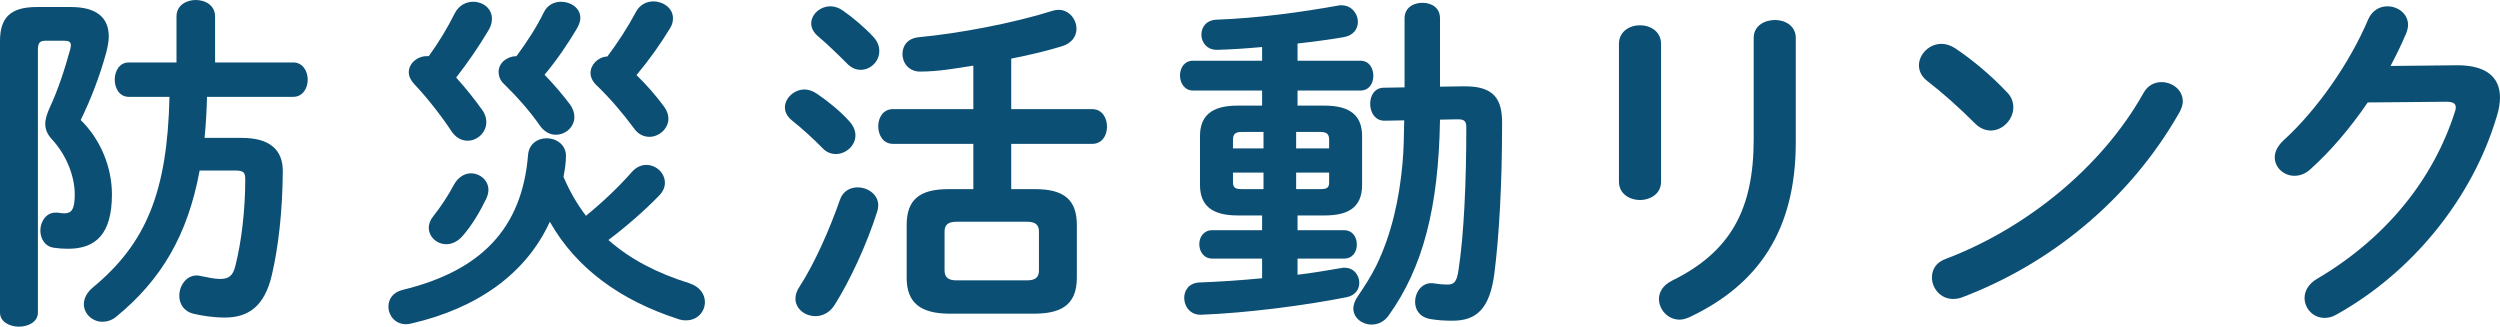 <?xml version="1.0" encoding="UTF-8"?><svg id="b" xmlns="http://www.w3.org/2000/svg" viewBox="0 0 213.75 27.93"><defs><style>.d{fill:#0c4f75;}</style></defs><g id="c"><path class="d" d="M6.06.6c2.19,0,3.24.9,3.24,2.52,0,.39-.09.84-.21,1.35-.54,1.98-1.32,4.02-2.19,5.79,1.74,1.71,2.67,4.08,2.67,6.36,0,3.39-1.38,4.65-3.75,4.65-.48,0-.81-.03-1.23-.09-.78-.12-1.14-.81-1.14-1.47,0-.75.48-1.53,1.29-1.53h.18c.21.03.42.06.57.06.63,0,.9-.33.9-1.62,0-1.41-.6-3.24-1.95-4.71-.39-.42-.57-.84-.57-1.32,0-.42.15-.87.39-1.41.63-1.32,1.26-3.18,1.74-4.95.03-.15.06-.27.06-.36,0-.3-.18-.39-.63-.39h-1.5c-.54,0-.69.18-.69.78v22.47c0,.78-.81,1.2-1.62,1.2s-1.62-.42-1.62-1.2V3.51C0,1.5.9.6,3.15.6h2.91ZM11.01,8.28c-.81,0-1.2-.75-1.2-1.47s.39-1.47,1.2-1.47h4.08V1.41c0-.96.84-1.41,1.65-1.41s1.65.45,1.65,1.41v3.93h6.69c.81,0,1.23.75,1.23,1.47s-.42,1.47-1.23,1.47h-7.38c-.03,1.17-.09,2.34-.21,3.51h3.18c2.4,0,3.54,1.02,3.51,2.91-.03,3.45-.39,6.48-.93,8.79-.63,2.73-2.04,3.66-4.02,3.66-.96,0-1.98-.15-2.7-.33-.84-.21-1.2-.87-1.2-1.53,0-.84.57-1.74,1.5-1.74.12,0,.27.03.39.06.57.12,1.17.24,1.59.24.72,0,1.11-.24,1.32-1.14.51-2.01.84-4.74.84-7.38,0-.6-.15-.75-.87-.75h-3.03c-1.02,5.52-3.27,9.33-7.11,12.48-.39.33-.81.45-1.2.45-.87,0-1.59-.69-1.59-1.5,0-.48.24-.99.78-1.44,4.53-3.75,6.36-8.13,6.54-16.29h-3.48Z"/><path class="d" d="M50.1,18.45c1.47-1.2,2.82-2.49,3.9-3.72.39-.45.84-.63,1.26-.63.84,0,1.59.69,1.59,1.53,0,.36-.15.75-.51,1.11-1.23,1.26-2.73,2.58-4.32,3.78,1.86,1.65,4.2,2.85,6.9,3.69.93.3,1.35.96,1.35,1.62,0,.78-.6,1.56-1.62,1.56-.21,0-.45-.03-.69-.12-4.89-1.59-8.67-4.29-10.95-8.31-2.04,4.47-6.24,7.41-11.85,8.7-.15.03-.3.06-.45.06-.93,0-1.5-.75-1.5-1.5,0-.63.36-1.23,1.23-1.44,6.66-1.62,10.2-5.22,10.71-11.55.09-.96.84-1.41,1.59-1.41.81,0,1.65.54,1.65,1.5,0,.6-.09,1.14-.21,1.8.51,1.2,1.14,2.31,1.92,3.33ZM36.66,4.8c.87-1.2,1.59-2.4,2.22-3.66.36-.69.96-.99,1.59-.99.81,0,1.59.57,1.59,1.44,0,.3-.06.6-.27.96-.87,1.47-1.83,2.85-2.79,4.08.81.9,1.56,1.83,2.22,2.76.27.36.36.72.36,1.05,0,.9-.78,1.59-1.59,1.59-.51,0-1.02-.24-1.41-.84-.93-1.41-2.13-2.91-3.18-4.02-.3-.33-.45-.66-.45-.99,0-.75.72-1.38,1.53-1.38h.18ZM40.26,14.82c.78,0,1.5.6,1.5,1.41,0,.24-.06.48-.18.75-.54,1.11-1.2,2.25-2.04,3.21-.42.48-.93.69-1.38.69-.81,0-1.5-.63-1.5-1.41,0-.3.12-.66.39-.99.69-.87,1.29-1.8,1.77-2.7.36-.66.93-.96,1.44-.96ZM46.5,1.05c.3-.63.9-.9,1.47-.9.84,0,1.65.54,1.65,1.38,0,.27-.09.54-.27.87-.78,1.32-1.71,2.7-2.79,3.99.78.81,1.53,1.68,2.16,2.52.27.36.39.75.39,1.08,0,.87-.75,1.53-1.59,1.53-.48,0-.99-.24-1.38-.81-.81-1.17-1.92-2.43-3.03-3.51-.36-.33-.48-.72-.48-1.05,0-.81.78-1.35,1.53-1.35.93-1.26,1.74-2.52,2.34-3.75ZM54.39.99c.33-.6.9-.87,1.47-.87.84,0,1.68.57,1.68,1.44,0,.27-.06.54-.24.84-.84,1.38-1.8,2.73-2.88,4.02.87.84,1.65,1.74,2.34,2.67.27.36.39.72.39,1.05,0,.87-.81,1.56-1.62,1.56-.48,0-.96-.21-1.32-.72-.93-1.26-2.07-2.61-3.24-3.72-.33-.33-.48-.69-.48-1.02,0-.72.66-1.38,1.44-1.41.9-1.2,1.74-2.49,2.46-3.84Z"/><path class="d" d="M72.6,10.35c.39.42.54.84.54,1.23,0,.87-.81,1.59-1.68,1.59-.39,0-.81-.15-1.14-.51-.75-.78-1.89-1.8-2.58-2.34-.45-.36-.63-.75-.63-1.14,0-.78.78-1.53,1.68-1.53.33,0,.69.12,1.05.36.9.6,2.04,1.53,2.76,2.34ZM73.32,16.02c.87,0,1.77.6,1.77,1.53,0,.18-.03.36-.09.54-.87,2.76-2.34,5.94-3.66,8.01-.42.66-1.05.93-1.62.93-.9,0-1.71-.63-1.71-1.5,0-.3.09-.63.33-.99,1.29-1.98,2.58-4.89,3.48-7.47.24-.72.87-1.05,1.5-1.05ZM74.67,3.15c.39.42.51.84.51,1.23,0,.87-.75,1.59-1.59,1.59-.42,0-.84-.18-1.2-.57-.81-.81-1.74-1.71-2.43-2.28-.42-.36-.6-.75-.6-1.11,0-.78.75-1.47,1.65-1.47.33,0,.72.12,1.05.36.87.6,1.89,1.47,2.61,2.25ZM83.22,12.3h-6.87c-.84,0-1.26-.75-1.26-1.5s.42-1.47,1.26-1.47h6.87v-3.72c-1.5.24-3.03.51-4.56.51-.96,0-1.5-.75-1.5-1.5,0-.69.42-1.35,1.41-1.44,3.48-.33,8.07-1.2,11.4-2.25.18-.06.36-.09.54-.09.9,0,1.53.81,1.53,1.62,0,.6-.36,1.23-1.26,1.5-1.29.39-2.76.75-4.32,1.05v4.32h6.93c.84,0,1.26.75,1.26,1.5s-.42,1.47-1.26,1.47h-6.93v3.87h2.04c2.46,0,3.57.9,3.57,3.06v4.53c0,2.43-1.5,3.06-3.69,3.06h-7.17c-2.46,0-3.69-.9-3.69-3.06v-4.53c0-2.16,1.11-3.06,3.57-3.06h2.13v-3.87ZM87.81,23.97c.69,0,1.02-.24,1.02-.84v-3.33c0-.6-.33-.84-1.02-.84h-6.03c-.69,0-1.02.24-1.02.84v3.33c0,.66.42.84,1.02.84h6.03Z"/><path class="d" d="M107.91,7.74h-5.91c-.72,0-1.11-.63-1.11-1.29s.39-1.26,1.11-1.26h5.91v-1.17c-1.32.12-2.61.21-3.81.24-.9.03-1.38-.63-1.38-1.29s.42-1.26,1.32-1.29c3.42-.12,7.17-.63,10.35-1.2.09-.03.21-.03.3-.03.87,0,1.41.72,1.41,1.41,0,.6-.36,1.17-1.23,1.32-1.26.21-2.58.39-3.93.54v1.47h5.37c.75,0,1.11.63,1.11,1.29s-.36,1.26-1.11,1.26h-5.37v1.29h2.31c2.25,0,3.21.9,3.21,2.61v4.17c0,2.07-1.38,2.61-3.21,2.61h-2.31v1.26h3.96c.75,0,1.11.6,1.11,1.23s-.36,1.2-1.11,1.2h-3.96v1.38c1.26-.15,2.49-.36,3.72-.57.09-.03.21-.03.3-.03.81,0,1.26.66,1.26,1.29,0,.54-.33,1.08-1.08,1.23-3.48.69-8.46,1.35-12.45,1.5-.93.03-1.44-.72-1.44-1.44,0-.66.42-1.29,1.32-1.32,1.62-.06,3.48-.18,5.34-.36v-1.68h-4.26c-.72,0-1.11-.6-1.11-1.23s.39-1.2,1.11-1.2h4.26v-1.26h-2.1c-2.25,0-3.21-.9-3.21-2.61v-4.17c0-1.71.96-2.61,3.21-2.61h2.1v-1.29ZM108.03,12.69v-1.41h-1.86c-.57,0-.75.21-.75.66v.75h2.61ZM108.03,16.17v-1.41h-2.61v.84c0,.51.3.57.75.57h1.86ZM110.82,12.69h2.82v-.75c0-.45-.18-.66-.75-.66h-2.07v1.41ZM112.89,16.17c.57,0,.75-.12.75-.57v-.84h-2.82v1.41h2.07ZM123.12,10.23c-.12,7.53-1.47,12.69-4.41,16.77-.39.54-.93.75-1.44.75-.81,0-1.56-.57-1.56-1.38,0-.3.12-.66.39-1.05.57-.84,1.11-1.68,1.56-2.58,1.32-2.7,1.98-5.73,2.25-8.73.12-1.23.12-2.46.15-3.72l-1.65.03c-.84.03-1.26-.72-1.26-1.44s.39-1.38,1.17-1.38l1.77-.03V1.56c0-.9.75-1.32,1.53-1.32s1.5.42,1.5,1.32v5.85l1.98-.03h.18c2.52,0,3.15,1.17,3.15,3.12,0,5.4-.27,9.81-.66,12.87-.39,3.06-1.56,4.05-3.57,4.05-.69,0-1.26-.03-1.95-.15-.9-.18-1.26-.81-1.26-1.47,0-.78.54-1.59,1.38-1.59.09,0,.21,0,.3.03.39.06.75.09,1.08.09.57,0,.81-.21.96-1.29.45-2.97.66-7.35.66-12.15,0-.51-.15-.69-.72-.69l-1.53.03Z"/><path class="d" d="M142.02,15.54c0,1.02-.9,1.56-1.8,1.56s-1.8-.54-1.8-1.56V3.75c0-1.05.9-1.59,1.8-1.59s1.8.54,1.8,1.59v11.79ZM149.94,3.24c0-1.02.9-1.53,1.83-1.53.87,0,1.77.51,1.77,1.53v8.91c0,7.59-3.24,12.18-9.03,14.94-.33.15-.63.24-.9.24-1.02,0-1.77-.87-1.77-1.77,0-.57.33-1.17,1.11-1.56,5.01-2.46,6.99-6.09,6.99-12.09V3.24Z"/><path class="d" d="M171.6,7.89c.39.39.54.84.54,1.29,0,1.02-.9,1.98-1.92,1.98-.45,0-.93-.18-1.35-.6-1.35-1.35-2.76-2.61-4.08-3.63-.51-.39-.72-.87-.72-1.35,0-.93.87-1.83,1.92-1.83.39,0,.78.12,1.2.39,1.38.93,3,2.25,4.41,3.75ZM184.8,7.02c.93,0,1.83.66,1.83,1.65,0,.3-.12.63-.3.96-4.29,7.53-11.1,12.96-18.54,15.78-.3.12-.57.15-.81.15-1.08,0-1.8-.93-1.8-1.83,0-.66.33-1.29,1.17-1.59,6.81-2.58,13.32-7.77,16.92-14.19.36-.66.96-.93,1.53-.93Z"/><path class="d" d="M210,5.58c2.49-.03,3.75.96,3.75,2.76,0,.48-.09,1.02-.27,1.59-2.07,6.99-7.2,13.35-13.74,16.98-.36.21-.69.27-.99.27-.99,0-1.71-.81-1.71-1.71,0-.57.33-1.2,1.05-1.62,5.97-3.51,9.96-8.55,11.79-14.25.06-.15.09-.3.09-.42,0-.33-.24-.48-.81-.48l-6.72.06c-1.47,2.16-3.18,4.17-4.89,5.7-.45.42-.93.57-1.38.57-.9,0-1.68-.69-1.68-1.59,0-.45.24-.96.75-1.44,2.85-2.58,5.67-6.63,7.23-10.32.33-.78.99-1.14,1.65-1.14.9,0,1.77.63,1.77,1.59,0,.21-.06.45-.15.69-.39.93-.84,1.86-1.35,2.82l5.61-.06Z"/></g></svg>